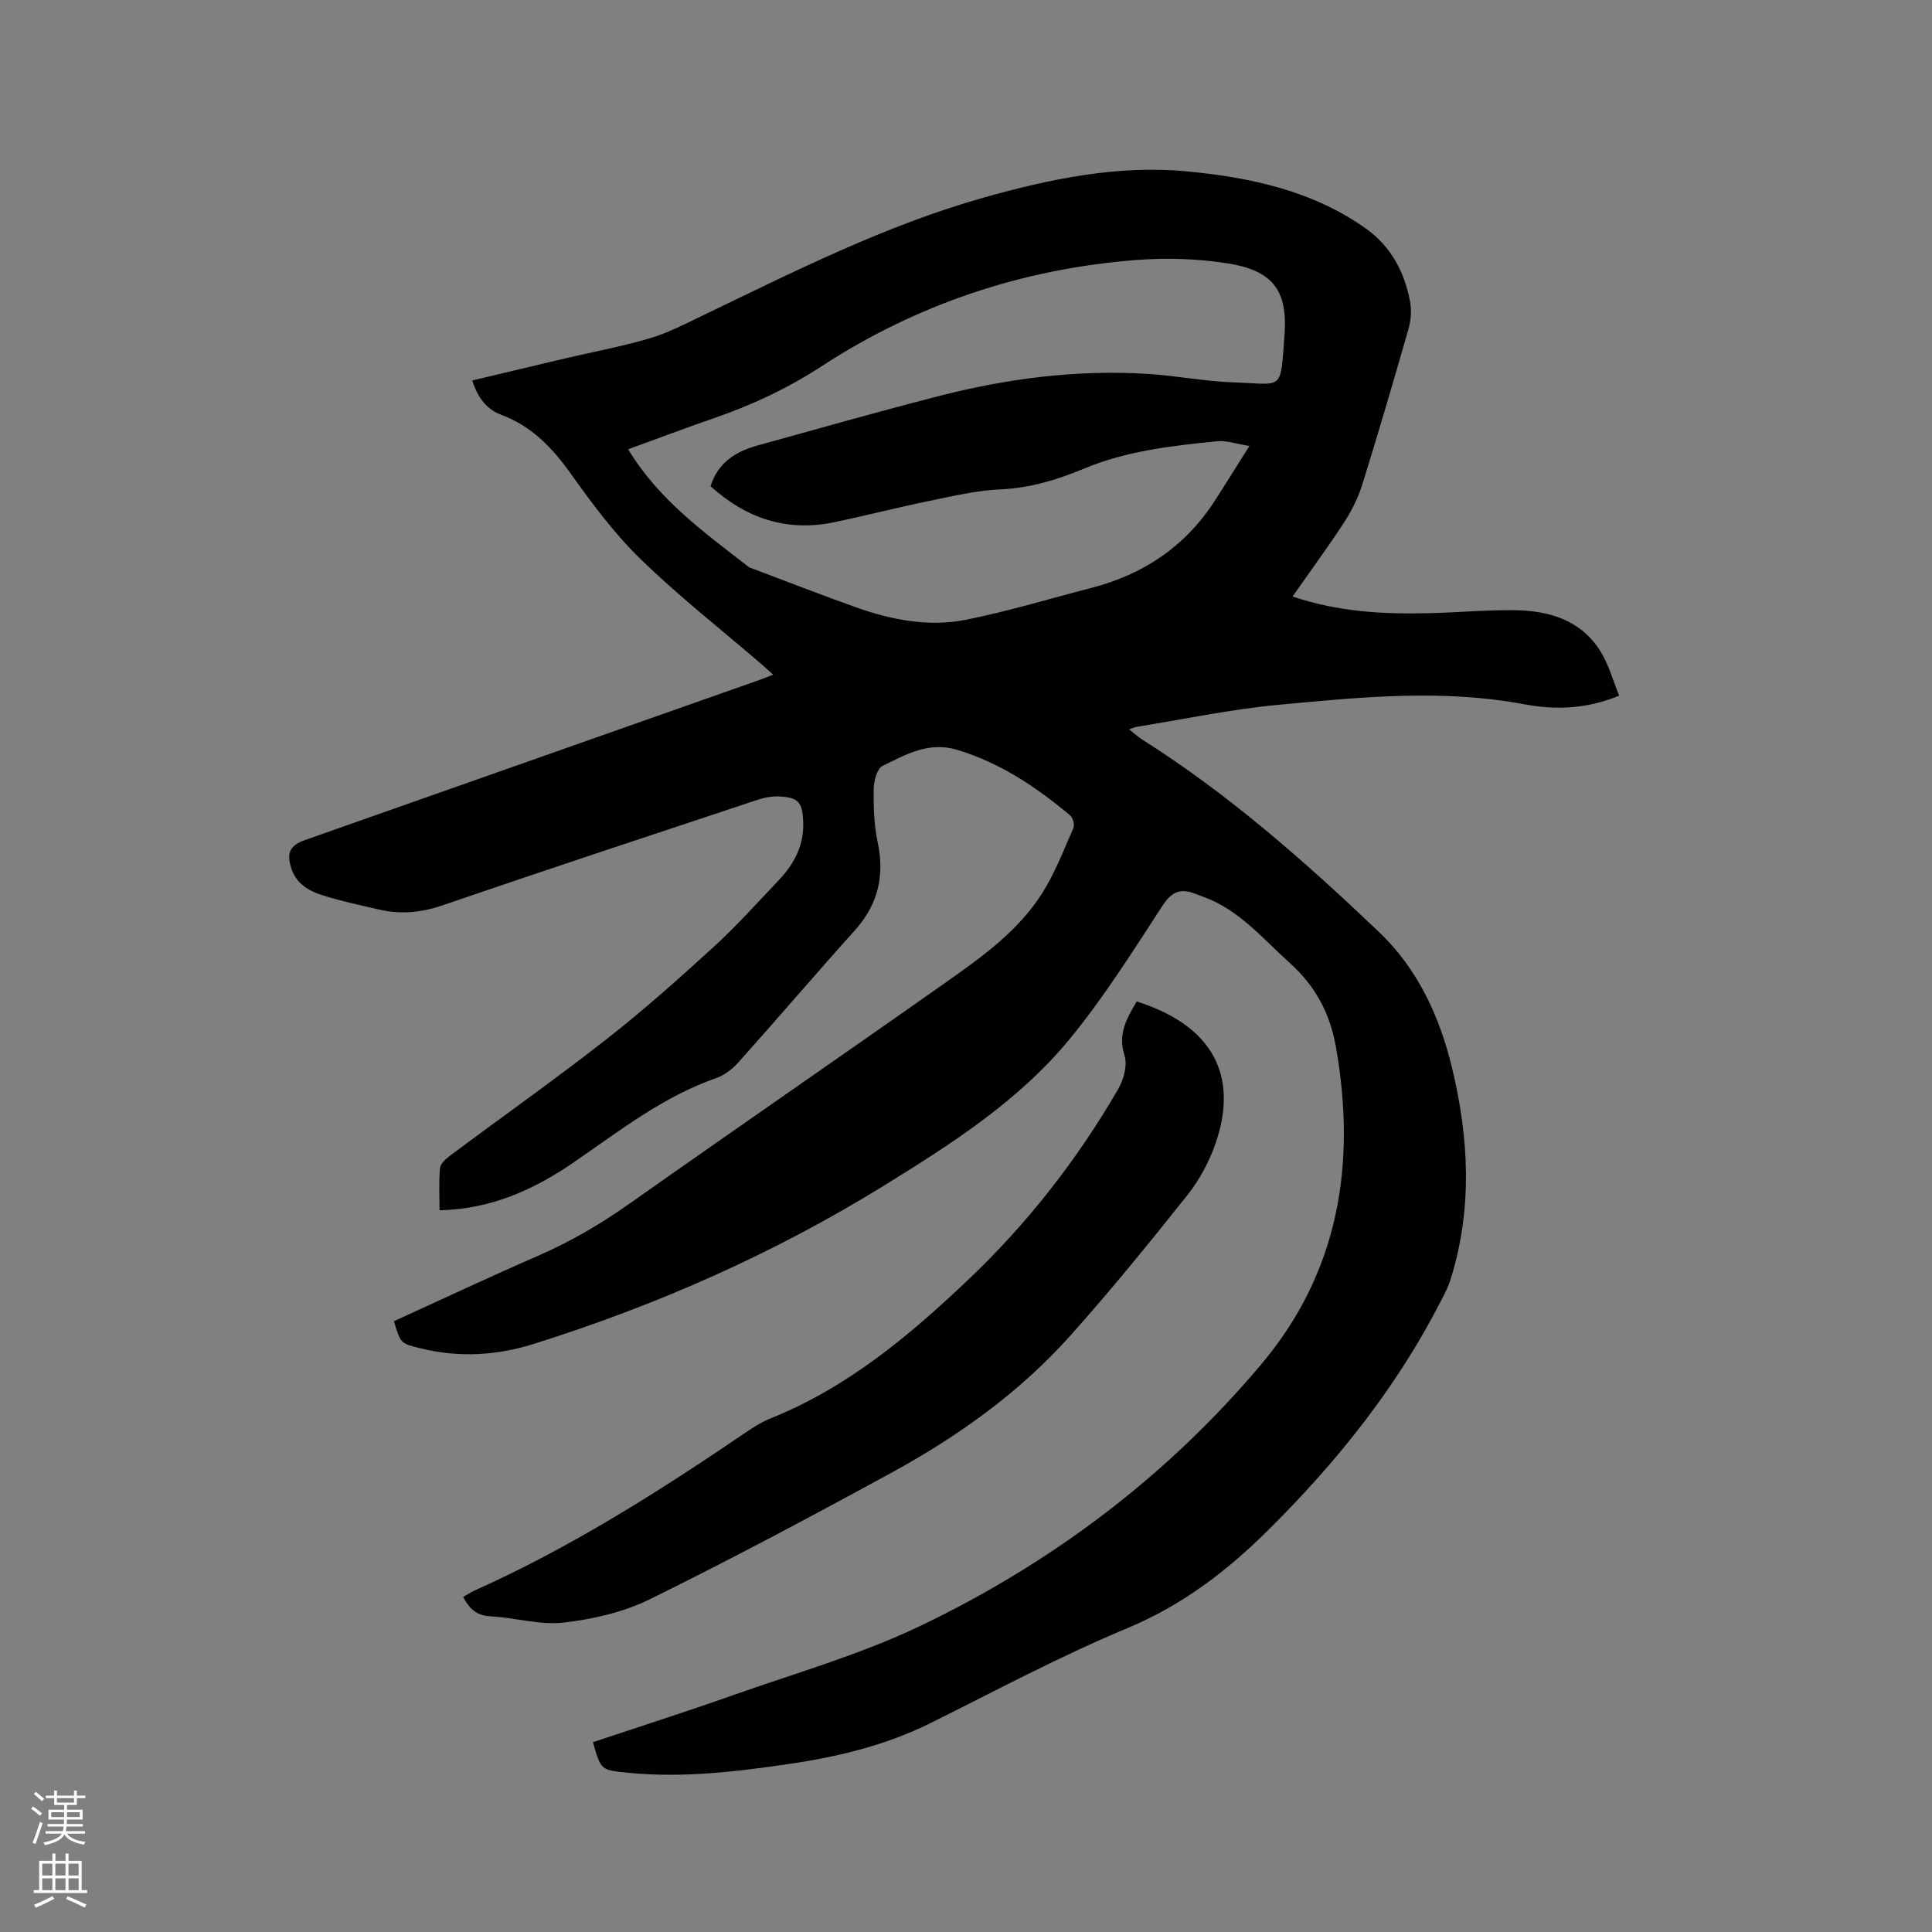 <svg enable-background="new 0 0 400 400" viewBox="0 0 400 400" xmlns="http://www.w3.org/2000/svg"><rect x="0" y="0" width="400" height="400" fill="#808080" stroke="none"/><path d="m6.44 374.46.42-.45c.65.47 1.27.95 1.85 1.44l-.45.49c-.65-.56-1.25-1.06-1.82-1.48m.93 7.33-.63-.26c.55-1.36 1.05-2.8 1.52-4.33.19.1.38.19.59.27-.46 1.29-.95 2.73-1.48 4.32m-.38-10.38.44-.42c.43.34 1.01.82 1.74 1.44l-.49.49c-.53-.51-1.09-1.01-1.69-1.51m2.5.35h1.72v-1.04h.59v1.04h3.52v-1.04h.59v1.04h1.75v.53h-1.75v1.42h-2.03v.97h3.22v2.03h-3.24c0 .35-.01.66-.03.93h3.32v.53h-3.37c-.03.27-.08.58-.15.94h3.96v.53h-3.71c.67.92 1.93 1.48 3.79 1.68-.13.24-.23.44-.29.59-2.13-.38-3.48-1.08-4.04-2.12-.43.97-1.77 1.72-4.03 2.23-.09-.19-.2-.37-.33-.55 2.1-.42 3.37-1.03 3.81-1.83h-3.36v-.53h3.58c.08-.29.13-.61.16-.94h-3.33v-.53h3.39c.02-.27.04-.58.04-.93h-3.23v-2.03h3.25v-.97h-2.07v-1.42h-1.73zm1.12 3.44v1h2.65c.01-.3.02-.44.01-.4v-.25-.35zm1.19-2h3.52v-.91h-3.52zm4.71 2h-2.63v.59c0 .15-.01.28-.01.4h2.64z" fill="#fbfcfa"/><path d="m13.56 383.74h.63v1.52h2.72v6.07h1.13v.6h-11.06v-.6h1.13v-6.07h2.73v-1.52h.63v1.52h2.1v-1.52zm-2.69 8.83.38.56c-1.24.63-2.53 1.25-3.85 1.85-.1-.21-.21-.42-.34-.63 1.36-.55 2.63-1.15 3.81-1.78m-2.13-4.27h2.1v-2.45h-2.1zm0 3.04h2.1v-2.46h-2.1zm2.72-3.04h2.1v-2.45h-2.1zm0 3.04h2.1v-2.46h-2.1zm6.07 3.6c-1.41-.71-2.7-1.3-3.86-1.78l.35-.56c1.45.62 2.75 1.19 3.88 1.72zm-1.25-9.09h-2.1v2.45h2.1zm-2.09 5.49h2.1v-2.46h-2.1z" fill="#fbfcfa"/><g fill="#010100"><path d="m267.62 123.5c9.4 3.17 18.68 3.68 28.03 3.46 5.93-.14 11.86-.69 17.78-.63 7.16.07 13.78 1.96 17.87 8.42 1.75 2.76 2.62 6.09 3.94 9.28-6.85 2.83-13.35 2.97-19.69 1.78-17.04-3.2-34.04-1.46-51 .13-9.78.91-19.45 2.98-29.16 4.53-.39.06-.75.24-1.62.52 1.08.86 1.8 1.56 2.64 2.08 17.93 11.32 33.75 25.28 49.04 39.83 8.05 7.66 12.58 17.46 15.17 28.16 3.52 14.55 4.26 29.12-.23 43.63-.49 1.6-1.27 3.13-2.04 4.62-9.16 17.89-21.47 33.28-35.75 47.45-8.72 8.65-17.89 15.62-29.3 20.38-13.85 5.77-27.14 12.89-40.59 19.58-9.23 4.59-19.05 6.97-29.15 8.46-11.12 1.64-22.27 2.97-33.55 1.85-5.58-.55-5.59-.49-7.25-6.33 9.62-3.21 19.29-6.3 28.86-9.68 12.96-4.58 26.32-8.39 38.68-14.28 27.37-13.06 51.33-31.08 70.9-54.36 16.01-19.05 19.63-41.37 15.41-65.5-1.26-7.17-4.29-12.76-9.64-17.57-5.58-5.01-10.41-10.93-17.77-13.61-.6-.22-1.19-.44-1.78-.67-2.95-1.14-4.8-.48-6.7 2.43-6.13 9.4-12.13 18.98-19.23 27.63-10.55 12.84-24.49 21.74-38.51 30.4-22.74 14.05-46.99 24.74-72.45 32.75-7.75 2.44-15.57 2.87-23.5.91-4.08-1.01-4.09-.97-5.47-5.61 9.88-4.5 19.74-9.15 29.72-13.49 6.74-2.93 12.98-6.56 18.99-10.8 21.9-15.46 44-30.66 65.91-46.11 7.27-5.13 14.6-10.41 19.49-18.05 2.7-4.22 4.52-9.02 6.56-13.64.3-.67-.08-2.14-.66-2.62-7.02-5.89-14.52-10.92-23.45-13.6-5.83-1.75-10.6.99-15.38 3.33-1.16.57-1.83 3.13-1.85 4.79-.05 3.67.06 7.43.82 11 1.48 6.97.09 12.9-4.7 18.24-8.15 9.07-16.07 18.35-24.2 27.44-1.21 1.35-2.86 2.6-4.56 3.19-11 3.83-20.02 10.95-29.43 17.41-8.29 5.69-17.11 9.7-27.82 9.95 0-2.93-.17-5.85.1-8.74.09-.93 1.21-1.92 2.09-2.58 10.78-8.04 21.77-15.81 32.36-24.09 7.65-5.99 14.93-12.48 22.11-19.03 4.77-4.35 9.09-9.2 13.55-13.88 3.25-3.41 5.32-7.34 5.08-12.26-.19-3.87-.94-4.87-4.84-5.1-1.53-.09-3.17.22-4.65.71-21.79 7.23-43.59 14.43-65.31 21.87-4.41 1.51-8.65 1.85-13.08.82-3.92-.91-7.86-1.75-11.69-2.96-2.86-.9-5.44-2.45-6.44-5.64-.98-3.14-.23-4.68 2.85-5.77 31.15-10.98 62.3-21.95 93.45-32.92.98-.35 1.95-.73 3.52-1.32-1.01-.9-1.74-1.57-2.48-2.21-8.36-7.19-17.07-14.02-24.96-21.69-5.49-5.34-10.15-11.64-14.62-17.9-3.81-5.33-8.06-9.7-14.3-12.03-3.04-1.14-4.87-3.6-5.96-7.09 6.44-1.53 12.77-3.05 19.11-4.54 5.88-1.38 11.83-2.48 17.61-4.18 3.71-1.09 7.23-2.92 10.75-4.61 19.08-9.17 38-18.79 58.49-24.55 13.7-3.86 27.7-6.77 42.01-5.41 13.12 1.25 26.01 3.99 37.07 11.86 5.15 3.66 7.99 9 9.13 15.14.33 1.79.17 3.83-.33 5.59-3.08 10.79-6.24 21.56-9.58 32.27-.86 2.77-2.23 5.46-3.81 7.9-3.3 5.05-6.88 9.91-10.61 15.26zm-120.51-22.83c1.51-4.84 5.14-7.16 9.6-8.4 12.54-3.48 25.06-7.03 37.67-10.27 14.12-3.63 28.49-5.49 43.1-4.6 6.02.37 12 1.58 18.02 1.77 10.27.33 9.56 2.02 10.44-9.73.71-9.37-2.47-13.44-11.78-14.91-6.2-.98-12.66-1.19-18.92-.7-23.55 1.83-45.44 9.15-65.2 22.04-7.03 4.58-14.35 7.99-22.17 10.69-5.86 2.02-11.66 4.22-17.82 6.46 6.39 10.57 15.91 17.32 25.06 24.44.08.06.2.07.3.11 7.33 2.75 14.62 5.62 22 8.23 7.28 2.57 14.88 4.03 22.49 2.53 8.79-1.74 17.4-4.38 26.08-6.62 10.75-2.78 19.39-8.55 25.47-17.94 2.27-3.51 4.47-7.07 7.23-11.44-2.81-.44-4.75-1.16-6.6-.98-9.37.93-18.76 1.98-27.56 5.64-5.61 2.34-11.23 4.05-17.41 4.33-5.02.22-10.02 1.43-14.98 2.45-6.53 1.34-12.99 3.02-19.52 4.37-9.78 2.02-18.17-.85-25.5-7.47z"/><path d="m95.89 330.64c.89-.5 1.66-1.03 2.5-1.4 19.61-8.79 37.67-20.21 55.39-32.25 1.83-1.24 3.72-2.51 5.76-3.33 15.87-6.36 28.65-17.06 40.86-28.65 12.32-11.69 22.66-24.93 31.14-39.59 1.12-1.95 1.92-4.9 1.28-6.88-1.47-4.54.53-7.75 2.52-11.2 17.98 5.73 20.42 17.6 16.33 29.39-1.32 3.81-3.35 7.59-5.86 10.74-7.85 9.87-15.82 19.67-24.22 29.07-10.48 11.73-23.19 20.81-36.93 28.32-16.54 9.03-33.18 17.9-50.08 26.23-5.46 2.69-11.79 4.14-17.87 4.85-4.93.57-10.08-1.04-15.15-1.29-2.88-.16-4.38-1.55-5.67-4.01z"/></g></svg>